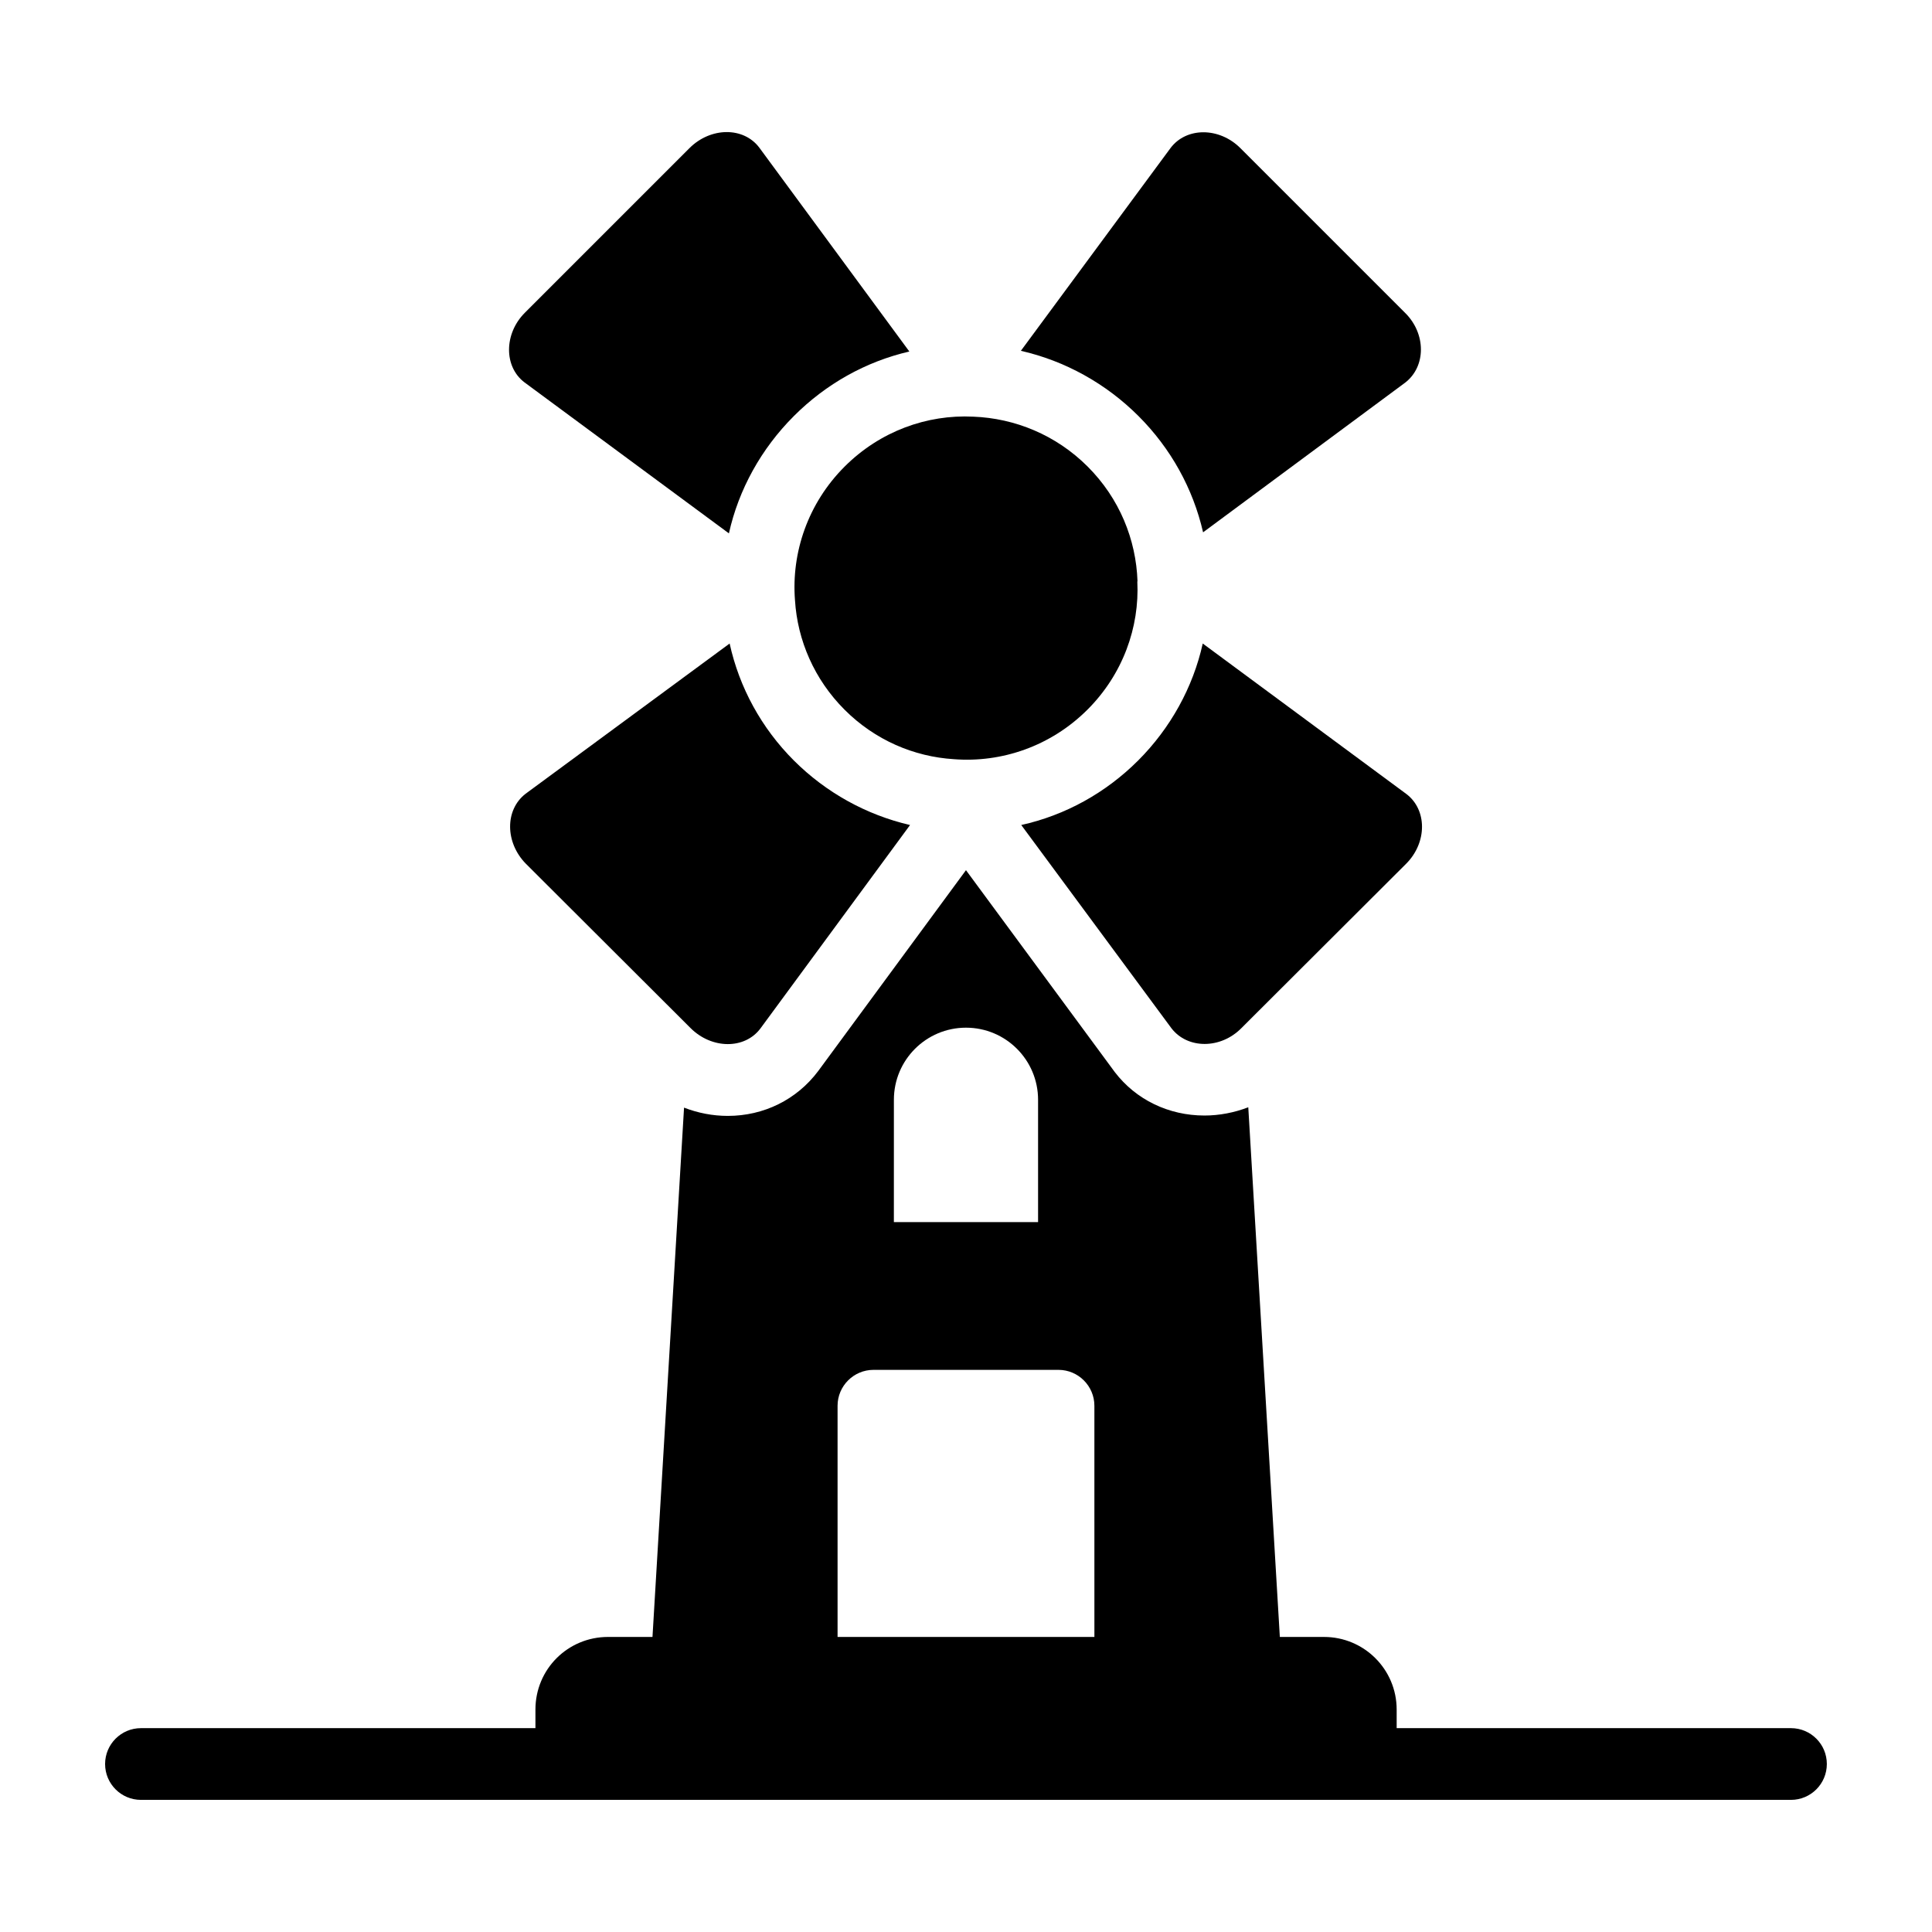 <?xml version="1.0" encoding="UTF-8"?>
<!-- Uploaded to: ICON Repo, www.svgrepo.com, Generator: ICON Repo Mixer Tools -->
<svg fill="#000000" width="800px" height="800px" version="1.1" viewBox="144 144 512 512" xmlns="http://www.w3.org/2000/svg">
 <g>
  <path d="m462.83 285.07 53.52-39.641c5.609-4.277 5.609-13.023 0-18.535l-43.633-43.633c-5.609-5.609-14.355-5.609-18.535 0l-39.641 53.707c11.691 2.66 22.531 8.652 31.18 17.301 8.555 8.555 14.449 19.203 17.109 30.801z"/>
  <path d="m337.17 285.35c2.566-11.598 8.555-22.434 17.207-31.086 8.555-8.555 19.105-14.449 30.609-17.109l-39.734-53.992c-4.184-5.609-12.93-5.512-18.535 0.094l-43.633 43.633c-5.512 5.512-5.609 14.258-0.094 18.441z"/>
  <path d="m337.36 314.54-54.09 39.828c-5.512 4.277-5.418 12.93 0.094 18.535l43.156 43.062 0.477 0.477c5.609 5.609 14.355 5.703 18.535 0.094l39.641-53.898c-11.504-2.66-22.242-8.555-30.801-17.109-8.551-8.555-14.445-19.297-17.012-30.988z"/>
  <path d="m462.74 314.54c-2.566 11.598-8.555 22.434-17.109 30.988-8.648 8.648-19.391 14.543-30.988 17.109l39.828 53.898c4.277 5.512 13.023 5.512 18.535-0.094l43.633-43.535c5.609-5.609 5.609-14.355 0-18.535z"/>
  <path d="m354.68 303.07c0.656 10.613 5.117 20.992 13.148 29.02 8.031 8.031 18.359 12.445 28.973 13.102 12.633 0.984 25.688-3.43 35.406-13.148 9.344-9.344 13.805-21.789 13.195-33.953l0.047-0.047c-0.375-11.082-4.789-21.977-13.195-30.383s-19.301-12.82-30.336-13.242c-12.258-0.609-24.699 3.852-34.094 13.242-9.719 9.723-14.133 22.777-13.145 35.41z"/>
  <path d="m618.63 601.98h-104.5v-4.93c0-10.68-8.66-19.242-19.242-19.242h-11.719l-8.363-140.37c-3.707 1.426-7.699 2.188-11.598 2.188-9.504 0-18.156-4.184-23.766-11.5l-39.449-53.52-39.164 53.234c-5.703 7.606-14.449 11.883-23.953 11.883-3.992 0-7.891-0.762-11.598-2.188l-8.363 140.27h-11.773c-10.68 0-19.246 8.562-19.246 19.242v4.93h-104.54c-5.25 0-9.504 4.258-9.504 9.504 0 5.25 4.258 9.504 9.504 9.504h437.27c5.25 0 9.504-4.258 9.504-9.504 0.004-5.246-4.254-9.504-9.504-9.504zm-237.74-166.53c0-10.551 8.555-19.105 19.105-19.105s19.105 8.555 19.105 19.105v32.414h-38.215zm53.137 142.36h-68.062v-61.277c0-5.227 4.277-9.504 9.504-9.504h49.051c5.227 0 9.504 4.277 9.504 9.504z"/>
 </g>
</svg>